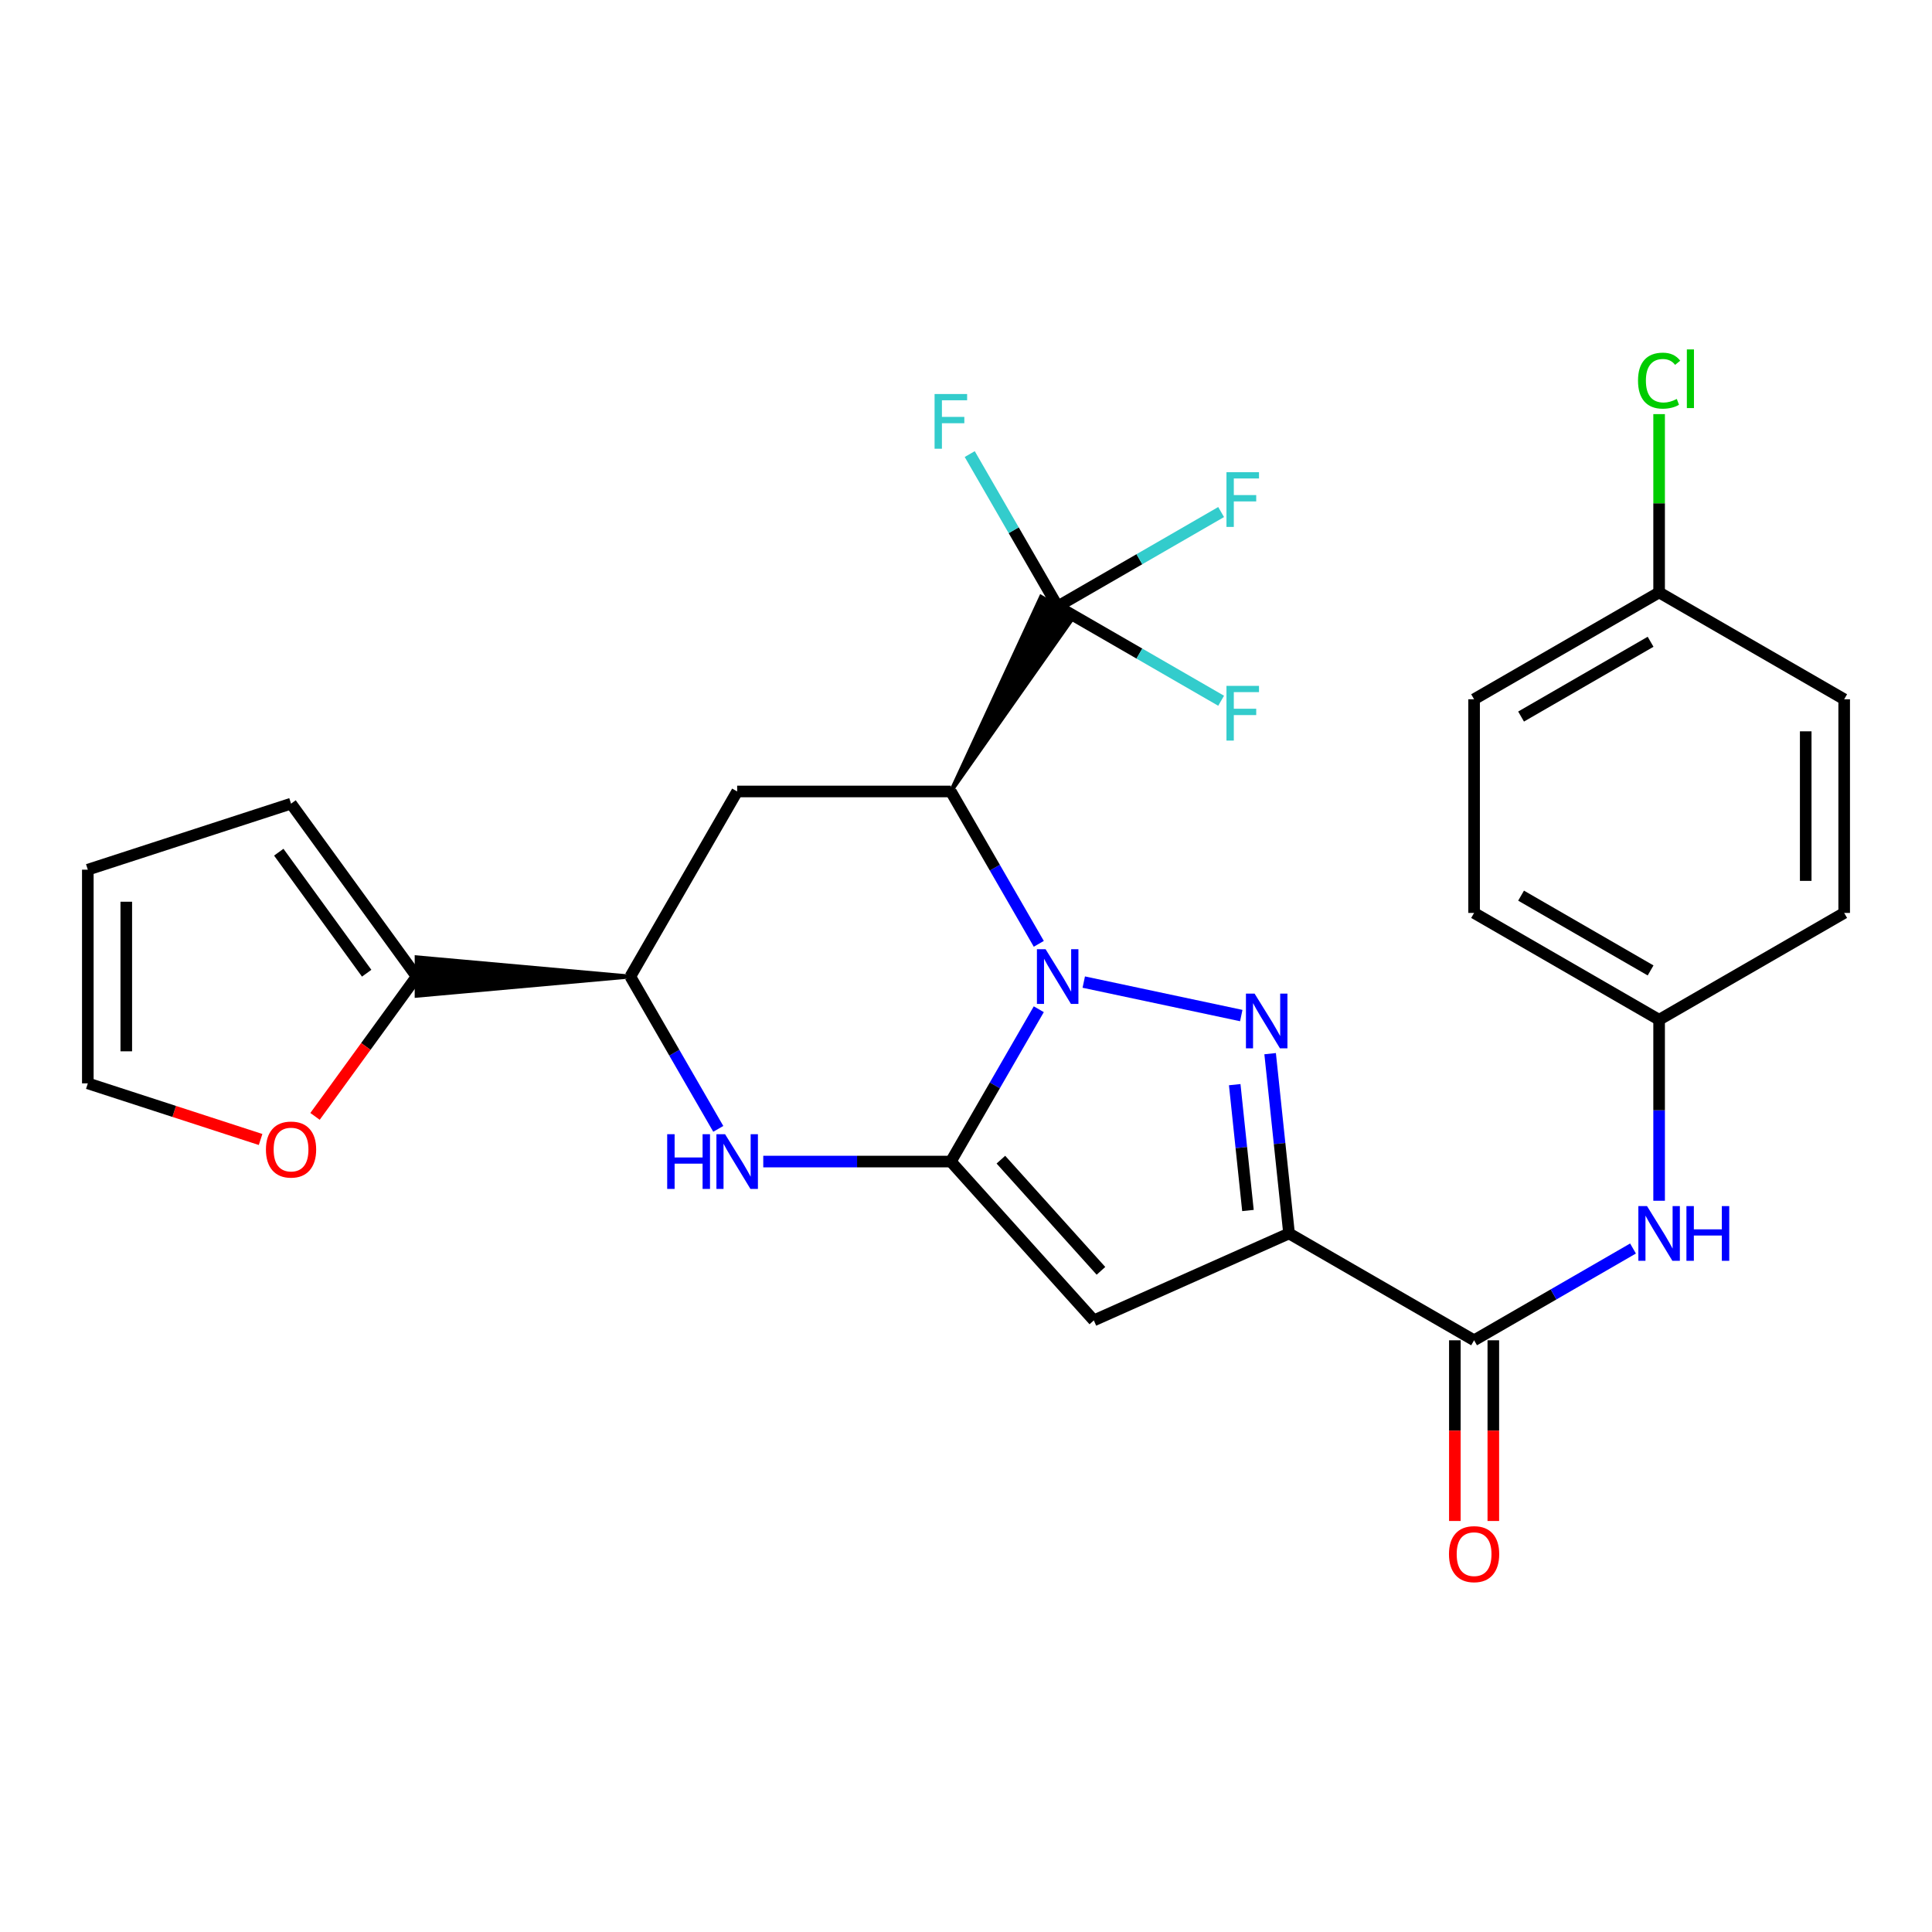 <?xml version='1.0' encoding='iso-8859-1'?>
<svg version='1.1' baseProfile='full'
              xmlns='http://www.w3.org/2000/svg'
                      xmlns:rdkit='http://www.rdkit.org/xml'
                      xmlns:xlink='http://www.w3.org/1999/xlink'
                  xml:space='preserve'
width='1000px' height='1000px' viewBox='0 0 1000 1000'>
<!-- END OF HEADER -->
<rect style='opacity:1.0;fill:#FFFFFF;stroke:none' width='1000' height='1000' x='0' y='0'> </rect>
<path class='bond-16' d='M 537.679,488.53 L 514.919,449.097' style='fill:none;fill-rule:evenodd;stroke:#0000FF;stroke-width:6px;stroke-linecap:butt;stroke-linejoin:miter;stroke-opacity:1' />
<path class='bond-16' d='M 514.919,449.097 L 492.158,409.664' style='fill:none;fill-rule:evenodd;stroke:#000000;stroke-width:6px;stroke-linecap:butt;stroke-linejoin:miter;stroke-opacity:1' />
<path class='bond-27' d='M 537.677,522.38 L 514.918,561.802' style='fill:none;fill-rule:evenodd;stroke:#0000FF;stroke-width:6px;stroke-linecap:butt;stroke-linejoin:miter;stroke-opacity:1' />
<path class='bond-27' d='M 514.918,561.802 L 492.158,601.224' style='fill:none;fill-rule:evenodd;stroke:#000000;stroke-width:6px;stroke-linecap:butt;stroke-linejoin:miter;stroke-opacity:1' />
<path class='bond-28' d='M 560.953,508.326 L 642.477,525.652' style='fill:none;fill-rule:evenodd;stroke:#0000FF;stroke-width:6px;stroke-linecap:butt;stroke-linejoin:miter;stroke-opacity:1' />
<path class='bond-22' d='M 492.158,601.224 L 566.161,683.434' style='fill:none;fill-rule:evenodd;stroke:#000000;stroke-width:6px;stroke-linecap:butt;stroke-linejoin:miter;stroke-opacity:1' />
<path class='bond-22' d='M 518.055,600.237 L 569.857,657.783' style='fill:none;fill-rule:evenodd;stroke:#000000;stroke-width:6px;stroke-linecap:butt;stroke-linejoin:miter;stroke-opacity:1' />
<path class='bond-30' d='M 492.158,601.224 L 443.611,601.224' style='fill:none;fill-rule:evenodd;stroke:#000000;stroke-width:6px;stroke-linecap:butt;stroke-linejoin:miter;stroke-opacity:1' />
<path class='bond-30' d='M 443.611,601.224 L 395.063,601.224' style='fill:none;fill-rule:evenodd;stroke:#0000FF;stroke-width:6px;stroke-linecap:butt;stroke-linejoin:miter;stroke-opacity:1' />
<path class='bond-20' d='M 657.417,545.374 L 662.311,591.902' style='fill:none;fill-rule:evenodd;stroke:#0000FF;stroke-width:6px;stroke-linecap:butt;stroke-linejoin:miter;stroke-opacity:1' />
<path class='bond-20' d='M 662.311,591.902 L 667.206,638.43' style='fill:none;fill-rule:evenodd;stroke:#000000;stroke-width:6px;stroke-linecap:butt;stroke-linejoin:miter;stroke-opacity:1' />
<path class='bond-20' d='M 639.087,561.415 L 642.513,593.985' style='fill:none;fill-rule:evenodd;stroke:#0000FF;stroke-width:6px;stroke-linecap:butt;stroke-linejoin:miter;stroke-opacity:1' />
<path class='bond-20' d='M 642.513,593.985 L 645.939,626.554' style='fill:none;fill-rule:evenodd;stroke:#000000;stroke-width:6px;stroke-linecap:butt;stroke-linejoin:miter;stroke-opacity:1' />
<path class='bond-0' d='M 667.206,638.43 L 762.986,693.731' style='fill:none;fill-rule:evenodd;stroke:#000000;stroke-width:6px;stroke-linecap:butt;stroke-linejoin:miter;stroke-opacity:1' />
<path class='bond-29' d='M 667.206,638.43 L 566.161,683.434' style='fill:none;fill-rule:evenodd;stroke:#000000;stroke-width:6px;stroke-linecap:butt;stroke-linejoin:miter;stroke-opacity:1' />
<path class='bond-21' d='M 492.158,409.664 L 381.558,409.664' style='fill:none;fill-rule:evenodd;stroke:#000000;stroke-width:6px;stroke-linecap:butt;stroke-linejoin:miter;stroke-opacity:1' />
<path class='bond-26' d='M 492.158,409.664 L 556.069,318.849 L 538.827,308.898 Z' style='fill:#000000;fill-rule:evenodd;fill-opacity:1;stroke:#000000;stroke-width:2px;stroke-linecap:butt;stroke-linejoin:miter;stroke-opacity:1;' />
<path class='bond-18' d='M 371.785,584.3 L 349.022,544.878' style='fill:none;fill-rule:evenodd;stroke:#0000FF;stroke-width:6px;stroke-linecap:butt;stroke-linejoin:miter;stroke-opacity:1' />
<path class='bond-18' d='M 349.022,544.878 L 326.258,505.455' style='fill:none;fill-rule:evenodd;stroke:#000000;stroke-width:6px;stroke-linecap:butt;stroke-linejoin:miter;stroke-opacity:1' />
<path class='bond-23' d='M 547.448,313.874 L 589.75,289.452' style='fill:none;fill-rule:evenodd;stroke:#000000;stroke-width:6px;stroke-linecap:butt;stroke-linejoin:miter;stroke-opacity:1' />
<path class='bond-23' d='M 589.75,289.452 L 632.053,265.031' style='fill:none;fill-rule:evenodd;stroke:#33CCCC;stroke-width:6px;stroke-linecap:butt;stroke-linejoin:miter;stroke-opacity:1' />
<path class='bond-24' d='M 547.448,313.874 L 589.751,338.29' style='fill:none;fill-rule:evenodd;stroke:#000000;stroke-width:6px;stroke-linecap:butt;stroke-linejoin:miter;stroke-opacity:1' />
<path class='bond-24' d='M 589.751,338.29 L 632.054,362.707' style='fill:none;fill-rule:evenodd;stroke:#33CCCC;stroke-width:6px;stroke-linecap:butt;stroke-linejoin:miter;stroke-opacity:1' />
<path class='bond-25' d='M 547.448,313.874 L 524.688,274.451' style='fill:none;fill-rule:evenodd;stroke:#000000;stroke-width:6px;stroke-linecap:butt;stroke-linejoin:miter;stroke-opacity:1' />
<path class='bond-25' d='M 524.688,274.451 L 501.929,235.029' style='fill:none;fill-rule:evenodd;stroke:#33CCCC;stroke-width:6px;stroke-linecap:butt;stroke-linejoin:miter;stroke-opacity:1' />
<path class='bond-17' d='M 381.558,409.664 L 326.258,505.455' style='fill:none;fill-rule:evenodd;stroke:#000000;stroke-width:6px;stroke-linecap:butt;stroke-linejoin:miter;stroke-opacity:1' />
<path class='bond-1' d='M 762.986,693.731 L 804.118,669.979' style='fill:none;fill-rule:evenodd;stroke:#000000;stroke-width:6px;stroke-linecap:butt;stroke-linejoin:miter;stroke-opacity:1' />
<path class='bond-1' d='M 804.118,669.979 L 845.25,646.228' style='fill:none;fill-rule:evenodd;stroke:#0000FF;stroke-width:6px;stroke-linecap:butt;stroke-linejoin:miter;stroke-opacity:1' />
<path class='bond-3' d='M 753.032,693.731 L 753.032,740.494' style='fill:none;fill-rule:evenodd;stroke:#000000;stroke-width:6px;stroke-linecap:butt;stroke-linejoin:miter;stroke-opacity:1' />
<path class='bond-3' d='M 753.032,740.494 L 753.032,787.257' style='fill:none;fill-rule:evenodd;stroke:#FF0000;stroke-width:6px;stroke-linecap:butt;stroke-linejoin:miter;stroke-opacity:1' />
<path class='bond-3' d='M 772.94,693.731 L 772.94,740.494' style='fill:none;fill-rule:evenodd;stroke:#000000;stroke-width:6px;stroke-linecap:butt;stroke-linejoin:miter;stroke-opacity:1' />
<path class='bond-3' d='M 772.94,740.494 L 772.94,787.257' style='fill:none;fill-rule:evenodd;stroke:#FF0000;stroke-width:6px;stroke-linecap:butt;stroke-linejoin:miter;stroke-opacity:1' />
<path class='bond-19' d='M 326.258,505.455 L 215.646,495.501 L 215.646,515.41 Z' style='fill:#000000;fill-rule:evenodd;fill-opacity:1;stroke:#000000;stroke-width:2px;stroke-linecap:butt;stroke-linejoin:miter;stroke-opacity:1;' />
<path class='bond-2' d='M 215.646,505.455 L 189.353,541.646' style='fill:none;fill-rule:evenodd;stroke:#000000;stroke-width:6px;stroke-linecap:butt;stroke-linejoin:miter;stroke-opacity:1' />
<path class='bond-2' d='M 189.353,541.646 L 163.059,577.836' style='fill:none;fill-rule:evenodd;stroke:#FF0000;stroke-width:6px;stroke-linecap:butt;stroke-linejoin:miter;stroke-opacity:1' />
<path class='bond-4' d='M 215.646,505.455 L 150.647,415.969' style='fill:none;fill-rule:evenodd;stroke:#000000;stroke-width:6px;stroke-linecap:butt;stroke-linejoin:miter;stroke-opacity:1' />
<path class='bond-4' d='M 189.789,503.732 L 144.289,441.092' style='fill:none;fill-rule:evenodd;stroke:#000000;stroke-width:6px;stroke-linecap:butt;stroke-linejoin:miter;stroke-opacity:1' />
<path class='bond-7' d='M 858.754,621.505 L 858.754,574.668' style='fill:none;fill-rule:evenodd;stroke:#0000FF;stroke-width:6px;stroke-linecap:butt;stroke-linejoin:miter;stroke-opacity:1' />
<path class='bond-7' d='M 858.754,574.668 L 858.754,527.83' style='fill:none;fill-rule:evenodd;stroke:#000000;stroke-width:6px;stroke-linecap:butt;stroke-linejoin:miter;stroke-opacity:1' />
<path class='bond-5' d='M 134.881,589.798 L 90.168,575.271' style='fill:none;fill-rule:evenodd;stroke:#FF0000;stroke-width:6px;stroke-linecap:butt;stroke-linejoin:miter;stroke-opacity:1' />
<path class='bond-5' d='M 90.168,575.271 L 45.455,560.745' style='fill:none;fill-rule:evenodd;stroke:#000000;stroke-width:6px;stroke-linecap:butt;stroke-linejoin:miter;stroke-opacity:1' />
<path class='bond-6' d='M 150.647,415.969 L 45.455,450.144' style='fill:none;fill-rule:evenodd;stroke:#000000;stroke-width:6px;stroke-linecap:butt;stroke-linejoin:miter;stroke-opacity:1' />
<path class='bond-14' d='M 45.455,560.745 L 45.455,450.144' style='fill:none;fill-rule:evenodd;stroke:#000000;stroke-width:6px;stroke-linecap:butt;stroke-linejoin:miter;stroke-opacity:1' />
<path class='bond-14' d='M 65.363,544.155 L 65.363,466.734' style='fill:none;fill-rule:evenodd;stroke:#000000;stroke-width:6px;stroke-linecap:butt;stroke-linejoin:miter;stroke-opacity:1' />
<path class='bond-10' d='M 858.754,527.83 L 954.545,472.53' style='fill:none;fill-rule:evenodd;stroke:#000000;stroke-width:6px;stroke-linecap:butt;stroke-linejoin:miter;stroke-opacity:1' />
<path class='bond-11' d='M 858.754,527.83 L 762.986,472.53' style='fill:none;fill-rule:evenodd;stroke:#000000;stroke-width:6px;stroke-linecap:butt;stroke-linejoin:miter;stroke-opacity:1' />
<path class='bond-11' d='M 854.344,502.295 L 787.306,463.585' style='fill:none;fill-rule:evenodd;stroke:#000000;stroke-width:6px;stroke-linecap:butt;stroke-linejoin:miter;stroke-opacity:1' />
<path class='bond-8' d='M 858.754,306.64 L 762.986,361.94' style='fill:none;fill-rule:evenodd;stroke:#000000;stroke-width:6px;stroke-linecap:butt;stroke-linejoin:miter;stroke-opacity:1' />
<path class='bond-8' d='M 854.344,332.176 L 787.306,370.886' style='fill:none;fill-rule:evenodd;stroke:#000000;stroke-width:6px;stroke-linecap:butt;stroke-linejoin:miter;stroke-opacity:1' />
<path class='bond-9' d='M 858.754,306.64 L 858.754,260.493' style='fill:none;fill-rule:evenodd;stroke:#000000;stroke-width:6px;stroke-linecap:butt;stroke-linejoin:miter;stroke-opacity:1' />
<path class='bond-9' d='M 858.754,260.493 L 858.754,214.345' style='fill:none;fill-rule:evenodd;stroke:#00CC00;stroke-width:6px;stroke-linecap:butt;stroke-linejoin:miter;stroke-opacity:1' />
<path class='bond-15' d='M 858.754,306.64 L 954.545,361.94' style='fill:none;fill-rule:evenodd;stroke:#000000;stroke-width:6px;stroke-linecap:butt;stroke-linejoin:miter;stroke-opacity:1' />
<path class='bond-13' d='M 954.545,472.53 L 954.545,361.94' style='fill:none;fill-rule:evenodd;stroke:#000000;stroke-width:6px;stroke-linecap:butt;stroke-linejoin:miter;stroke-opacity:1' />
<path class='bond-13' d='M 934.637,455.941 L 934.637,378.529' style='fill:none;fill-rule:evenodd;stroke:#000000;stroke-width:6px;stroke-linecap:butt;stroke-linejoin:miter;stroke-opacity:1' />
<path class='bond-12' d='M 762.986,472.53 L 762.986,361.94' style='fill:none;fill-rule:evenodd;stroke:#000000;stroke-width:6px;stroke-linecap:butt;stroke-linejoin:miter;stroke-opacity:1' />
<path  class='atom-0' d='M 541.188 491.295
L 550.468 506.295
Q 551.388 507.775, 552.868 510.455
Q 554.348 513.135, 554.428 513.295
L 554.428 491.295
L 558.188 491.295
L 558.188 519.615
L 554.308 519.615
L 544.348 503.215
Q 543.188 501.295, 541.948 499.095
Q 540.748 496.895, 540.388 496.215
L 540.388 519.615
L 536.708 519.615
L 536.708 491.295
L 541.188 491.295
' fill='#0000FF'/>
<path  class='atom-2' d='M 649.377 514.289
L 658.657 529.289
Q 659.577 530.769, 661.057 533.449
Q 662.537 536.129, 662.617 536.289
L 662.617 514.289
L 666.377 514.289
L 666.377 542.609
L 662.497 542.609
L 652.537 526.209
Q 651.377 524.289, 650.137 522.089
Q 648.937 519.889, 648.577 519.209
L 648.577 542.609
L 644.897 542.609
L 644.897 514.289
L 649.377 514.289
' fill='#0000FF'/>
<path  class='atom-6' d='M 345.338 587.064
L 349.178 587.064
L 349.178 599.104
L 363.658 599.104
L 363.658 587.064
L 367.498 587.064
L 367.498 615.384
L 363.658 615.384
L 363.658 602.304
L 349.178 602.304
L 349.178 615.384
L 345.338 615.384
L 345.338 587.064
' fill='#0000FF'/>
<path  class='atom-6' d='M 375.298 587.064
L 384.578 602.064
Q 385.498 603.544, 386.978 606.224
Q 388.458 608.904, 388.538 609.064
L 388.538 587.064
L 392.298 587.064
L 392.298 615.384
L 388.418 615.384
L 378.458 598.984
Q 377.298 597.064, 376.058 594.864
Q 374.858 592.664, 374.498 591.984
L 374.498 615.384
L 370.818 615.384
L 370.818 587.064
L 375.298 587.064
' fill='#0000FF'/>
<path  class='atom-12' d='M 852.494 624.27
L 861.774 639.27
Q 862.694 640.75, 864.174 643.43
Q 865.654 646.11, 865.734 646.27
L 865.734 624.27
L 869.494 624.27
L 869.494 652.59
L 865.614 652.59
L 855.654 636.19
Q 854.494 634.27, 853.254 632.07
Q 852.054 629.87, 851.694 629.19
L 851.694 652.59
L 848.014 652.59
L 848.014 624.27
L 852.494 624.27
' fill='#0000FF'/>
<path  class='atom-12' d='M 872.894 624.27
L 876.734 624.27
L 876.734 636.31
L 891.214 636.31
L 891.214 624.27
L 895.054 624.27
L 895.054 652.59
L 891.214 652.59
L 891.214 639.51
L 876.734 639.51
L 876.734 652.59
L 872.894 652.59
L 872.894 624.27
' fill='#0000FF'/>
<path  class='atom-13' d='M 137.647 595
Q 137.647 588.2, 141.007 584.4
Q 144.367 580.6, 150.647 580.6
Q 156.927 580.6, 160.287 584.4
Q 163.647 588.2, 163.647 595
Q 163.647 601.88, 160.247 605.8
Q 156.847 609.68, 150.647 609.68
Q 144.407 609.68, 141.007 605.8
Q 137.647 601.92, 137.647 595
M 150.647 606.48
Q 154.967 606.48, 157.287 603.6
Q 159.647 600.68, 159.647 595
Q 159.647 589.44, 157.287 586.64
Q 154.967 583.8, 150.647 583.8
Q 146.327 583.8, 143.967 586.6
Q 141.647 589.4, 141.647 595
Q 141.647 600.72, 143.967 603.6
Q 146.327 606.48, 150.647 606.48
' fill='#FF0000'/>
<path  class='atom-14' d='M 749.986 804.422
Q 749.986 797.622, 753.346 793.822
Q 756.706 790.022, 762.986 790.022
Q 769.266 790.022, 772.626 793.822
Q 775.986 797.622, 775.986 804.422
Q 775.986 811.302, 772.586 815.222
Q 769.186 819.102, 762.986 819.102
Q 756.746 819.102, 753.346 815.222
Q 749.986 811.342, 749.986 804.422
M 762.986 815.902
Q 767.306 815.902, 769.626 813.022
Q 771.986 810.102, 771.986 804.422
Q 771.986 798.862, 769.626 796.062
Q 767.306 793.222, 762.986 793.222
Q 758.666 793.222, 756.306 796.022
Q 753.986 798.822, 753.986 804.422
Q 753.986 810.142, 756.306 813.022
Q 758.666 815.902, 762.986 815.902
' fill='#FF0000'/>
<path  class='atom-18' d='M 634.819 244.413
L 651.659 244.413
L 651.659 247.653
L 638.619 247.653
L 638.619 256.253
L 650.219 256.253
L 650.219 259.533
L 638.619 259.533
L 638.619 272.733
L 634.819 272.733
L 634.819 244.413
' fill='#33CCCC'/>
<path  class='atom-19' d='M 634.819 355.003
L 651.659 355.003
L 651.659 358.243
L 638.619 358.243
L 638.619 366.843
L 650.219 366.843
L 650.219 370.123
L 638.619 370.123
L 638.619 383.323
L 634.819 383.323
L 634.819 355.003
' fill='#33CCCC'/>
<path  class='atom-20' d='M 483.738 203.945
L 500.578 203.945
L 500.578 207.185
L 487.538 207.185
L 487.538 215.785
L 499.138 215.785
L 499.138 219.065
L 487.538 219.065
L 487.538 232.265
L 483.738 232.265
L 483.738 203.945
' fill='#33CCCC'/>
<path  class='atom-23' d='M 847.834 197.02
Q 847.834 189.98, 851.114 186.3
Q 854.434 182.58, 860.714 182.58
Q 866.554 182.58, 869.674 186.7
L 867.034 188.86
Q 864.754 185.86, 860.714 185.86
Q 856.434 185.86, 854.154 188.74
Q 851.914 191.58, 851.914 197.02
Q 851.914 202.62, 854.234 205.5
Q 856.594 208.38, 861.154 208.38
Q 864.274 208.38, 867.914 206.5
L 869.034 209.5
Q 867.554 210.46, 865.314 211.02
Q 863.074 211.58, 860.594 211.58
Q 854.434 211.58, 851.114 207.82
Q 847.834 204.06, 847.834 197.02
' fill='#00CC00'/>
<path  class='atom-23' d='M 873.114 180.86
L 876.794 180.86
L 876.794 211.22
L 873.114 211.22
L 873.114 180.86
' fill='#00CC00'/>
</svg>
